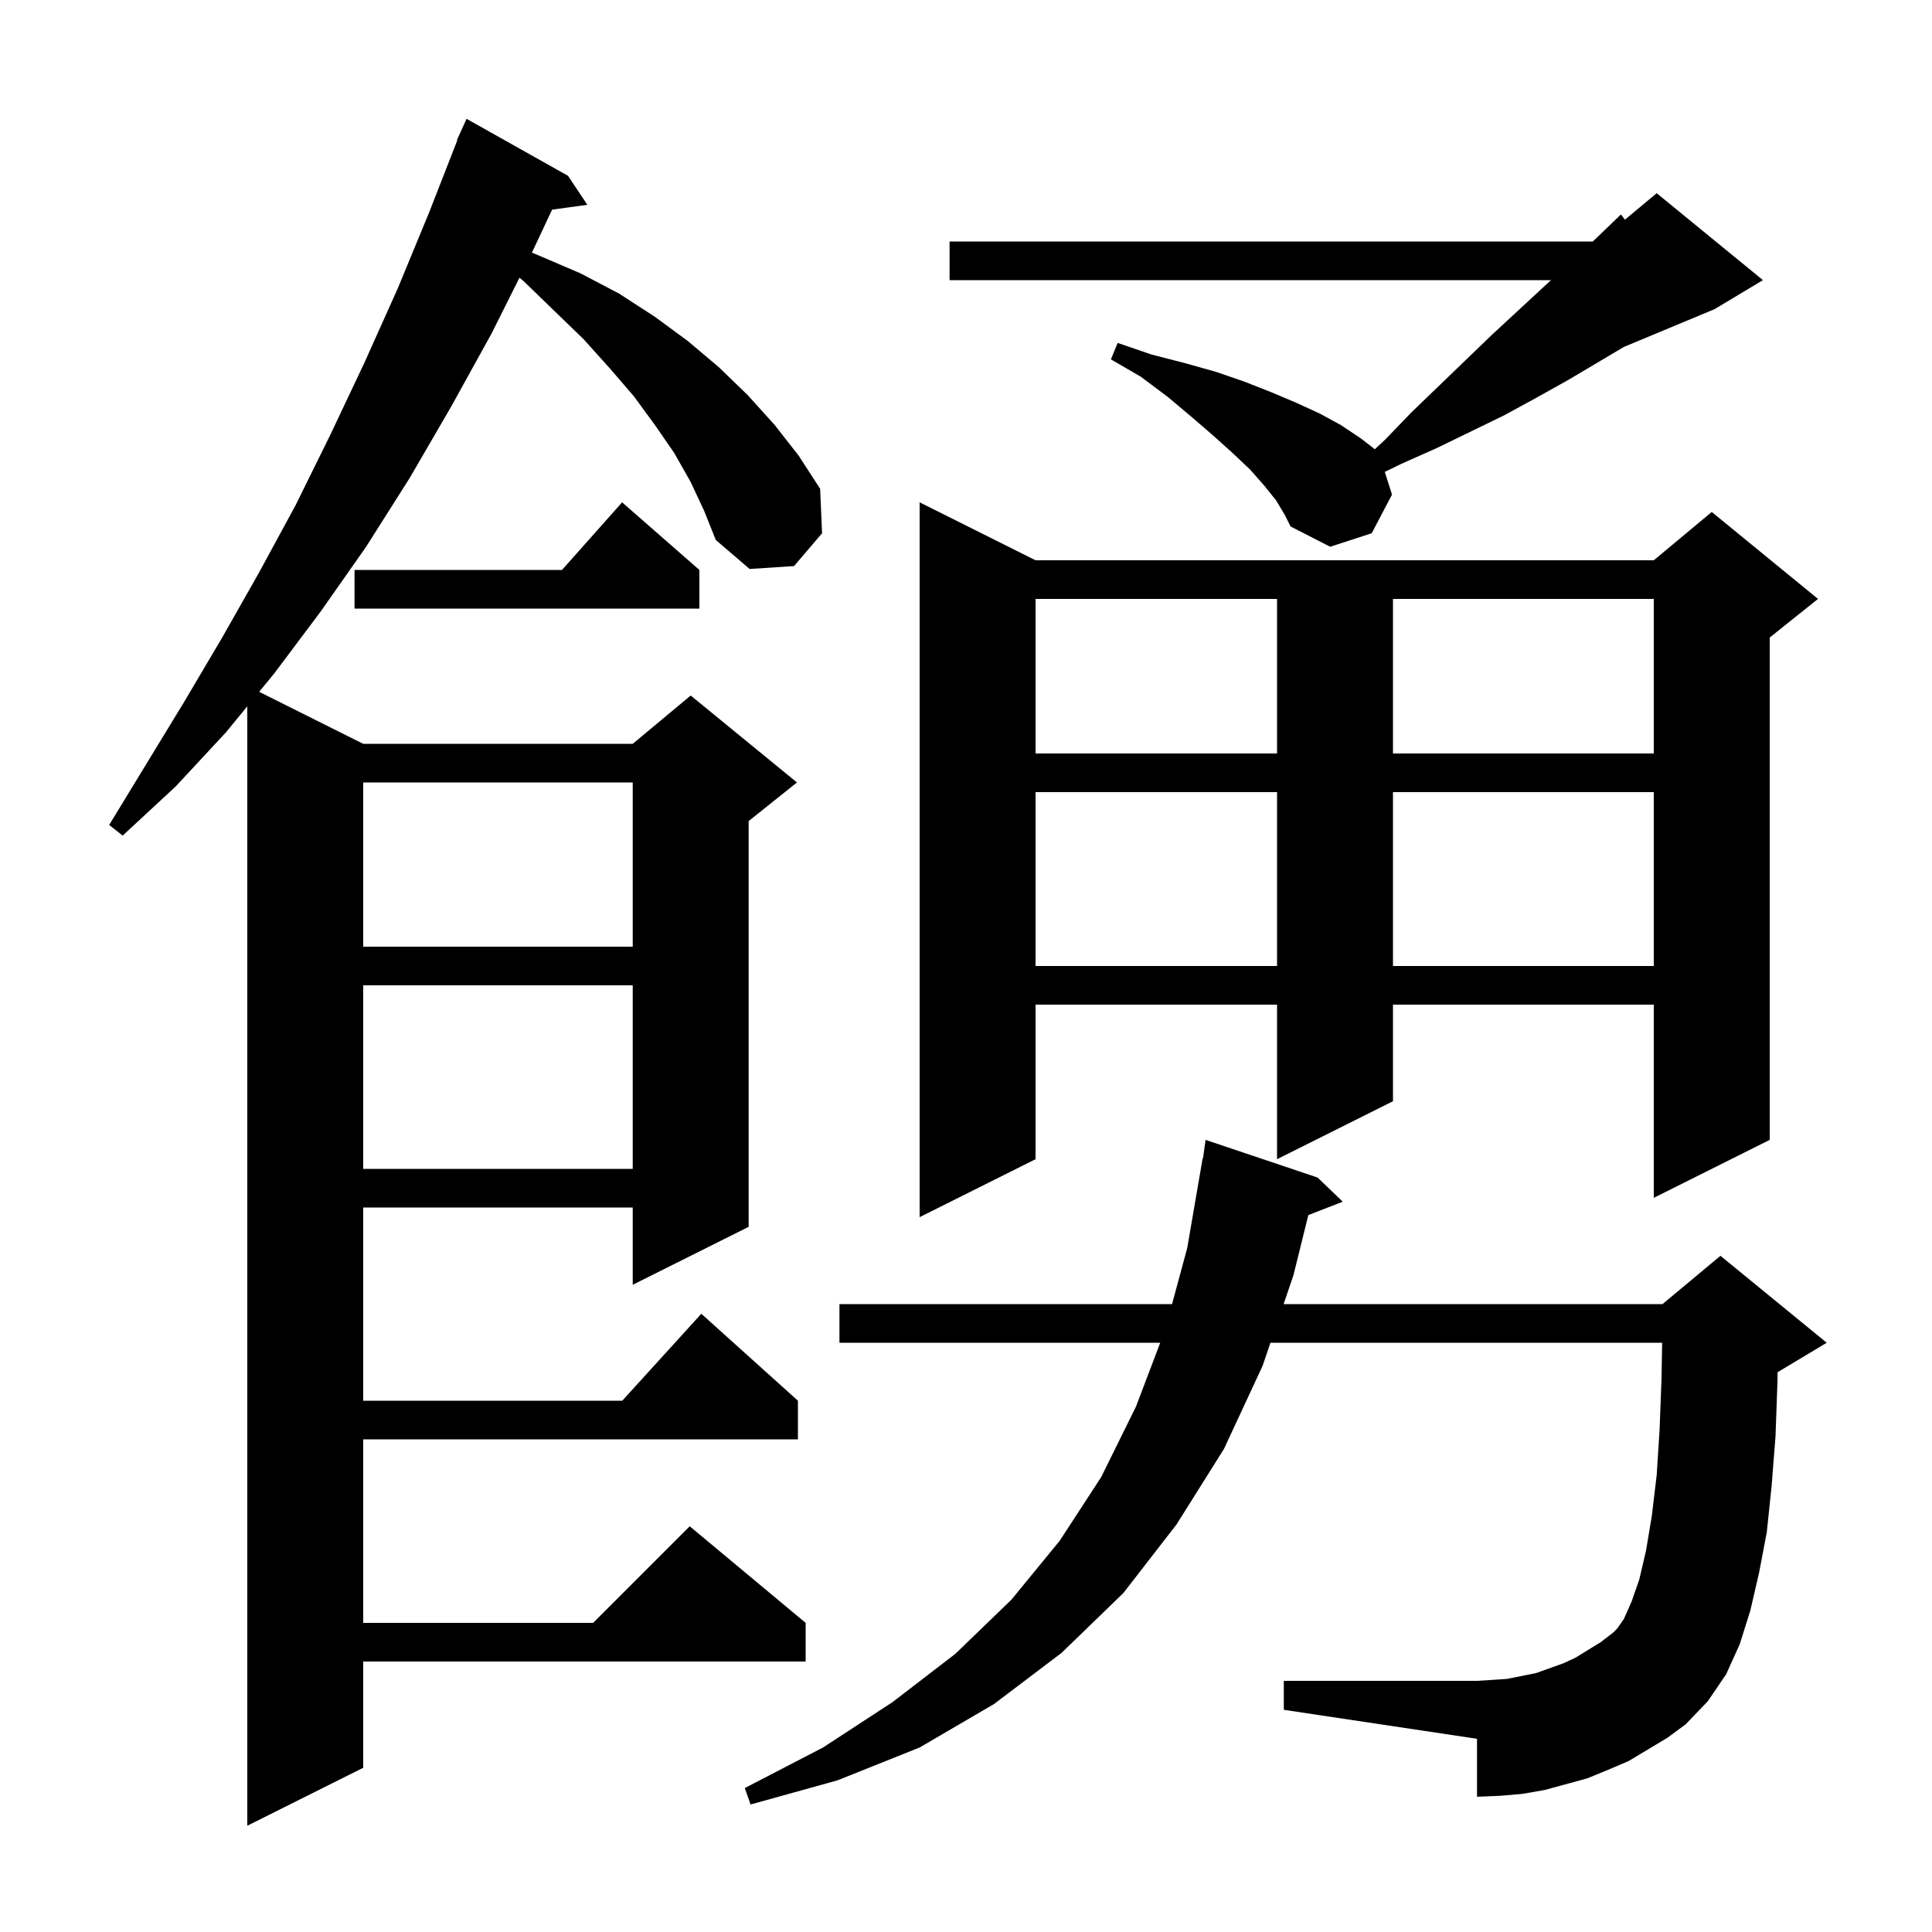 <svg xmlns="http://www.w3.org/2000/svg" xmlns:xlink="http://www.w3.org/1999/xlink" version="1.1" baseProfile="full" viewBox="0 0 200 200" width="200" height="200"><g fill="currentColor"><path d="M 71.5 49.9 L 69.8 46.9 L 67.8 44.0 L 65.6 41.0 L 63.1 38.1 L 60.4 35.1 L 57.4 32.2 L 54.2 29.1 L 53.776 28.748 L 50.9 34.5 L 46.7 42.1 L 42.4 49.5 L 37.9 56.6 L 33.2 63.3 L 28.4 69.7 L 26.83 71.615 L 37.6 77.0 L 65.5 77.0 L 71.5 72.0 L 82.5 81.0 L 77.5 85.0 L 77.5 127.0 L 65.5 133.0 L 65.5 125.0 L 37.6 125.0 L 37.6 145.0 L 64.418 145.0 L 72.6 136.0 L 82.6 145.0 L 82.6 149.0 L 37.6 149.0 L 37.6 168.0 L 61.4 168.0 L 71.4 158.0 L 83.4 168.0 L 83.4 172.0 L 37.6 172.0 L 37.6 183.0 L 25.6 189.0 L 25.6 73.116 L 23.4 75.8 L 18.2 81.4 L 12.7 86.5 L 11.3 85.4 L 19.1 72.6 L 23.0 66.0 L 26.8 59.3 L 30.6 52.3 L 34.2 45.0 L 37.7 37.6 L 41.2 29.8 L 44.5 21.8 L 47.343 14.514 L 47.3 14.5 L 47.645 13.741 L 47.7 13.6 L 47.708 13.603 L 48.3 12.3 L 58.8 18.2 L 60.8 21.2 L 57.154 21.703 L 55.064 26.15 L 55.9 26.5 L 60.1 28.3 L 64.1 30.4 L 67.8 32.8 L 71.2 35.3 L 74.4 38.0 L 77.4 40.9 L 80.2 44.0 L 82.7 47.2 L 84.9 50.6 L 85.1 55.2 L 82.2 58.6 L 77.6 58.9 L 74.1 55.9 L 72.9 52.9 Z M 168.6 182.3 L 166.5 183.2 L 164.3 184.1 L 159.9 185.3 L 157.6 185.7 L 155.3 185.9 L 152.9 186.0 L 152.9 180.0 L 132.9 177.0 L 132.9 174.0 L 152.9 174.0 L 154.5 173.9 L 156.0 173.8 L 159.0 173.2 L 161.8 172.2 L 163.1 171.6 L 165.7 170.0 L 167.0 169.0 L 167.4 168.6 L 168.1 167.6 L 168.9 165.8 L 169.7 163.5 L 170.4 160.5 L 171.0 156.9 L 171.5 152.7 L 171.8 148.0 L 172.0 142.7 L 172.065 139.0 L 131.517 139.0 L 130.7 141.4 L 126.7 150.0 L 121.8 157.8 L 116.3 164.9 L 109.9 171.1 L 102.9 176.4 L 95.2 180.9 L 86.7 184.3 L 77.7 186.8 L 77.1 185.1 L 85.2 180.9 L 92.4 176.2 L 98.9 171.2 L 104.7 165.6 L 109.7 159.5 L 114.0 152.9 L 117.6 145.6 L 120.106 139.0 L 86.9 139.0 L 86.9 135.0 L 121.331 135.0 L 122.9 129.2 L 124.5 119.9 L 124.537 119.906 L 124.8 118.0 L 136.4 121.9 L 139.0 124.4 L 135.438 125.785 L 133.9 132.0 L 132.879 135.0 L 172.1 135.0 L 178.1 130.0 L 189.1 139.0 L 184.1 142.0 L 184.017 142.034 L 184.0 143.1 L 183.8 148.7 L 183.4 153.8 L 182.9 158.6 L 182.1 162.8 L 181.2 166.7 L 180.1 170.2 L 178.7 173.3 L 176.8 176.1 L 174.5 178.5 L 172.6 179.9 Z M 107.2 58.0 L 171.2 58.0 L 177.2 53.0 L 188.2 62.0 L 183.2 66.0 L 183.2 118.0 L 171.2 124.0 L 171.2 104.0 L 144.2 104.0 L 144.2 114.0 L 132.2 120.0 L 132.2 104.0 L 107.2 104.0 L 107.2 120.0 L 95.2 126.0 L 95.2 52.0 Z M 37.6 102.0 L 37.6 121.0 L 65.5 121.0 L 65.5 102.0 Z M 107.2 82.0 L 107.2 100.0 L 132.2 100.0 L 132.2 82.0 Z M 144.2 82.0 L 144.2 100.0 L 171.2 100.0 L 171.2 82.0 Z M 37.6 81.0 L 37.6 98.0 L 65.5 98.0 L 65.5 81.0 Z M 107.2 62.0 L 107.2 78.0 L 132.2 78.0 L 132.2 62.0 Z M 144.2 62.0 L 144.2 78.0 L 171.2 78.0 L 171.2 62.0 Z M 72.4 59.0 L 72.4 63.0 L 36.7 63.0 L 36.7 59.0 L 58.178 59.0 L 64.4 52.0 Z M 132.1 51.8 L 130.9 50.3 L 129.4 48.6 L 127.6 46.9 L 125.6 45.1 L 123.4 43.2 L 120.9 41.1 L 118.1 39.0 L 115.0 37.2 L 115.7 35.5 L 119.2 36.7 L 122.7 37.6 L 125.9 38.5 L 128.8 39.5 L 131.6 40.6 L 134.2 41.7 L 136.6 42.8 L 138.8 44.0 L 140.9 45.4 L 142.321 46.505 L 143.4 45.5 L 146.1 42.7 L 151.7 37.3 L 154.4 34.7 L 160.556 29.0 L 98.3 29.0 L 98.3 25.0 L 164.876 25.0 L 165.2 24.7 L 167.8 22.2 L 168.214 22.739 L 171.5 20.0 L 182.5 29.0 L 177.5 32.0 L 168.094 35.919 L 162.4 39.3 L 159.0 41.2 L 155.7 43.0 L 148.7 46.4 L 145.1 48.0 L 143.352 48.849 L 144.1 51.2 L 142.0 55.2 L 137.7 56.6 L 133.6 54.5 L 133.0 53.3 Z "/></g></svg>